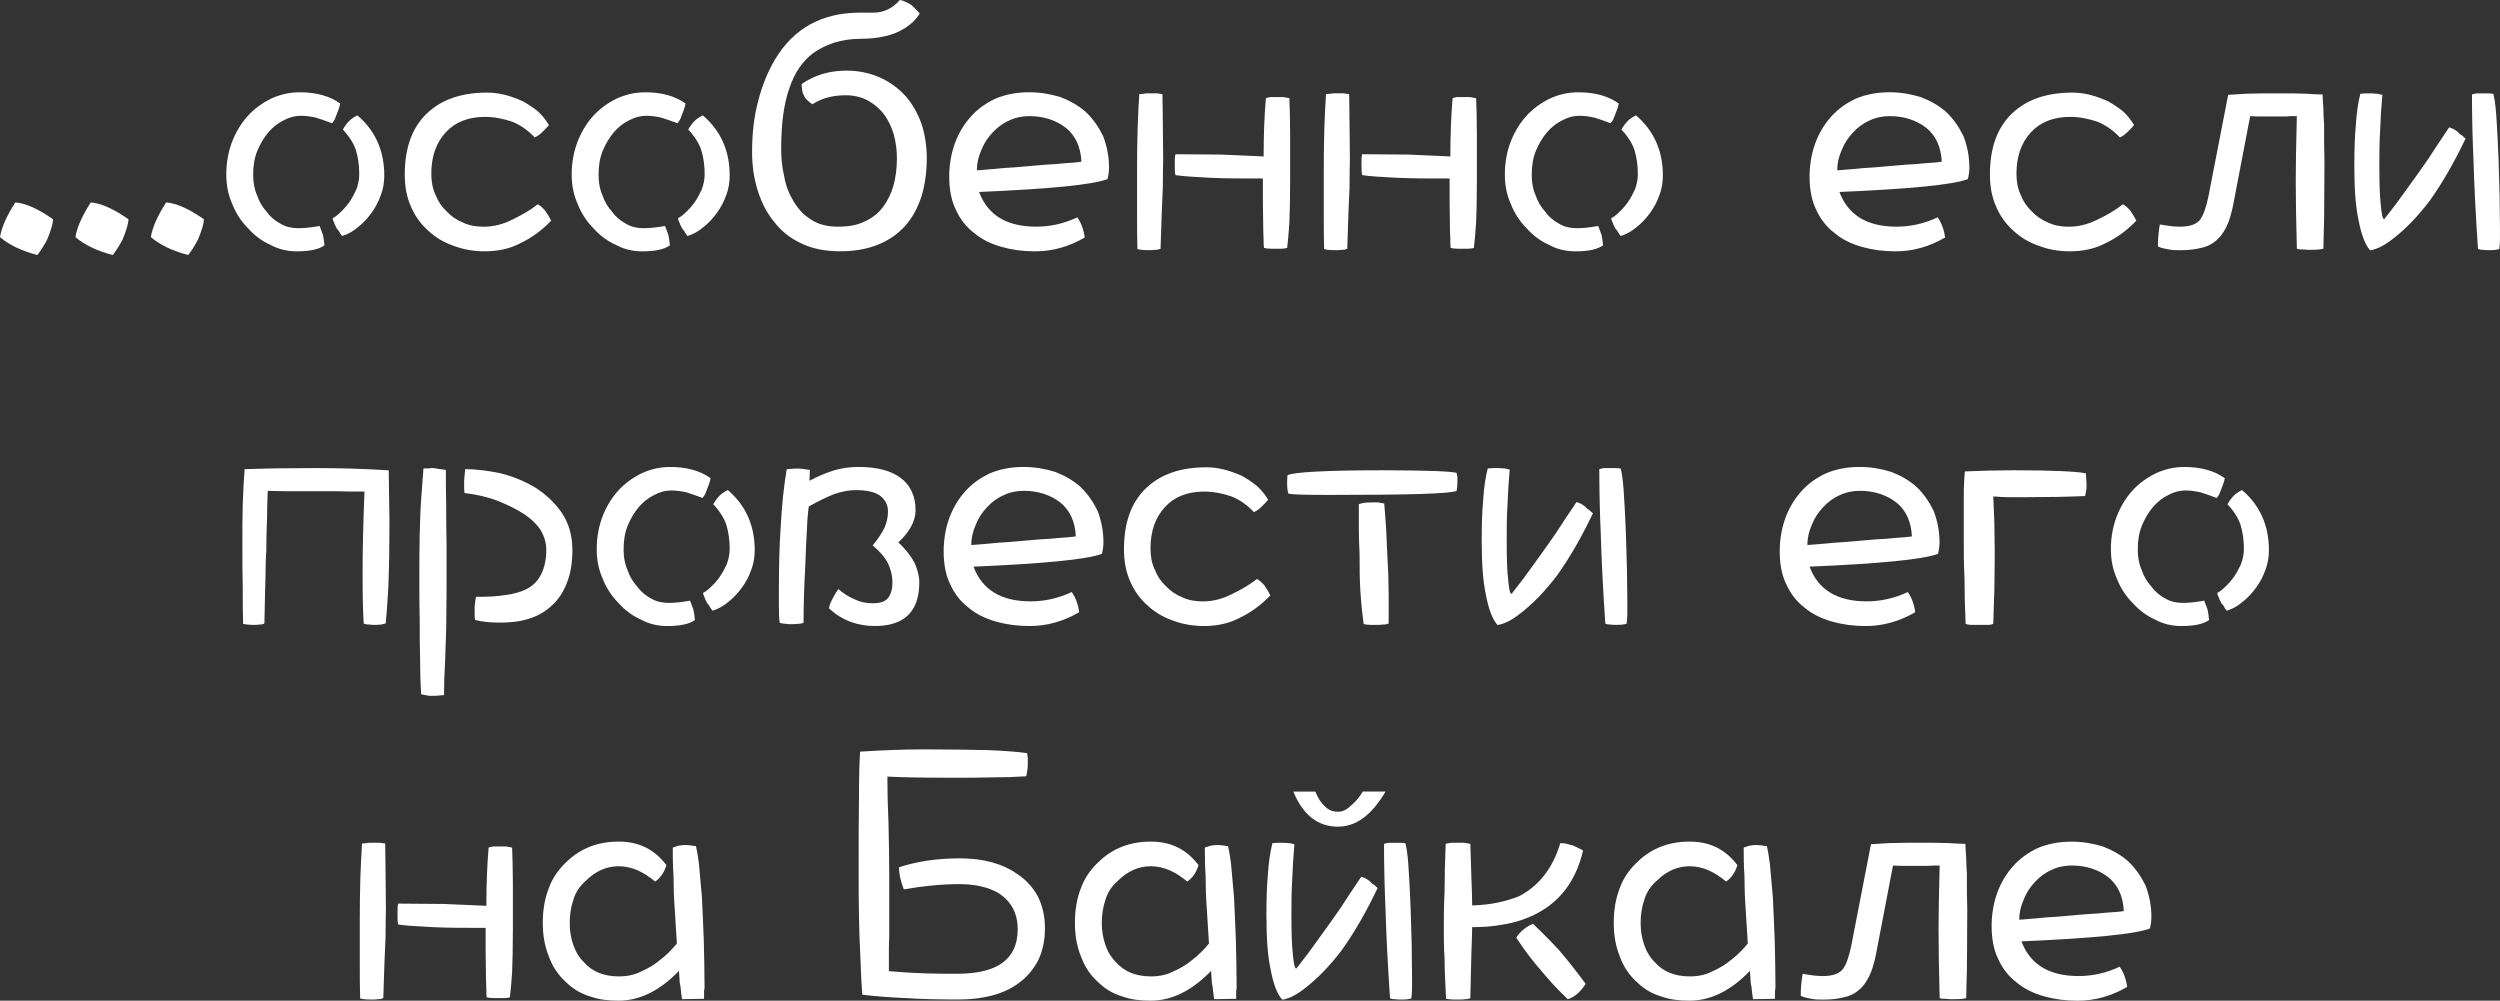 <?xml version="1.0" encoding="UTF-8"?> <svg xmlns="http://www.w3.org/2000/svg" id="_Слой_2" data-name="Слой 2" viewBox="0 0 834.02 333.84"><rect x="0" y="0" width="834.02" height="333.84" fill="#333333" stroke="none"/><defs><style> .cls-1 { fill: #fff; stroke-width: 0px; } </style></defs><g id="_Слой_1-2" data-name="Слой 1"><g><path class="cls-1" d="M15.7,79.98c-1.25,2.37-2.37,3.99-3.24,5.11-5.11-1.37-9.22-3.24-12.46-5.98.5-3.24,2.24-7.1,5.11-11.58,3.36.25,7.6,2.12,12.58,5.61,0,1.49-.75,3.86-1.99,6.85Z"></path><path class="cls-1" d="M40.86,79.98c-1.25,2.37-2.37,3.99-3.24,5.11-5.11-1.37-9.22-3.24-12.46-5.98.5-3.24,2.24-7.1,5.11-11.58,3.36.25,7.6,2.12,12.58,5.61,0,1.49-.75,3.86-1.99,6.85Z"></path><path class="cls-1" d="M66.02,79.98c-1.25,2.37-2.37,3.99-3.24,5.11-5.11-1.37-9.22-3.24-12.46-5.98.5-3.24,2.24-7.1,5.11-11.58,3.36.25,7.6,2.12,12.58,5.61,0,1.49-.75,3.86-1.99,6.85Z"></path><path class="cls-1" d="M112.99,36.38c-.25.75-.5,1.37-.75,1.99-.37,1-.62,1.62-.87,1.99s-.5.62-.62.75c-1.99-.75-3.74-1.37-5.36-1.87-1.74-.37-3.36-.62-4.98-.62-1.99,0-3.86.5-5.73,1.5-1.99,1-3.61,2.24-5.11,3.99-1.5,1.74-2.74,3.86-3.74,6.23-1,2.49-1.37,5.11-1.37,7.97,0,2.49.37,4.73,1.25,6.73.75,2.24,1.87,4.11,3.36,5.73,1.25,1.74,2.87,2.99,4.73,3.99,1.74,1,3.74,1.37,5.73,1.37s4.36-.25,7.1-.75c.37,1,.75,1.99,1.12,2.99.25,1.12.37,2.24.5,3.49-1.99,1.37-4.98,1.99-9.22,1.99-2.99,0-5.98-.62-8.72-2.12-2.87-1.25-5.36-3.12-7.47-5.48-2.24-2.24-4.11-4.98-5.36-8.22-1.37-2.99-1.99-6.35-1.99-9.84,0-3.74.62-7.35,1.87-10.71,1.25-3.24,2.99-6.23,5.23-8.72,2.24-2.49,4.86-4.36,7.85-5.85,2.99-1.37,6.1-2.12,9.59-2.12,5.48,0,9.97,1.25,13.45,3.74-.12.62-.25,1.25-.5,1.87ZM127.06,65.03c-.75,2.24-1.87,4.24-3.11,5.98-1.37,1.87-2.87,3.49-4.48,4.73-1.74,1.5-3.61,2.49-5.36,2.99-.5-.62-.87-1.25-1.12-1.74-.5-.5-.75-.87-.87-1.25-.25-.37-.5-.87-.62-1.37-.25-.5-.5-1-.5-1.62.62-.25,1.5-.87,2.49-1.87,1-.87,1.99-1.99,2.99-3.36.87-1.25,1.62-2.62,2.37-4.24.62-1.62,1-3.36,1-5.11,0-2.99-.37-5.61-1.12-8.1-.75-2.24-2.24-4.61-4.36-6.85.62-1.12,1.37-2.12,2.12-2.87.62-.62,1.5-1.25,2.74-1.87,5.98,5.11,8.97,11.83,8.97,20.06,0,2.24-.37,4.49-1.12,6.48Z"></path><path class="cls-1" d="M173.9,80.97c-3.61,1.99-7.72,2.87-12.21,2.87-3.74,0-7.22-.62-10.46-1.87-3.24-1.12-6.1-2.86-8.47-5.11-2.49-2.24-4.36-4.86-5.73-8.1-1.37-3.11-1.99-6.6-1.99-10.59,0-8.72,2.37-15.45,7.22-20.18s11.59-7.1,20.31-7.1c1.87,0,3.86.25,5.86.75s3.99,1.25,5.98,2.12c1.74,1,3.49,2.12,4.98,3.36,1.5,1.37,2.74,2.87,3.74,4.61-.62.75-1.37,1.5-2.12,2.24-.87.87-1.74,1.5-2.62,1.87-2.24-2.37-4.73-4.11-7.47-5.23-2.99-1-5.98-1.62-9.09-1.62-5.61,0-9.97,1.74-13.08,5.11-3.24,3.49-4.86,8.1-4.86,13.83,0,2.49.37,4.86,1.37,6.98.87,2.24,2.12,4.11,3.74,5.61,1.5,1.62,3.36,2.87,5.48,3.74,2.12,1,4.36,1.37,6.85,1.37,3.24,0,6.35-.75,9.59-2.37,3.11-1.5,5.98-3.12,8.47-5.11.62.25,1.5,1,2.49,2.12.87,1.25,1.5,2.37,1.99,3.36-2.99,3.11-6.35,5.61-9.97,7.35Z"></path><path class="cls-1" d="M228.22,36.38c-.25.75-.5,1.37-.75,1.99-.37,1-.62,1.62-.87,1.99s-.5.62-.62.75c-1.99-.75-3.74-1.37-5.36-1.87-1.74-.37-3.36-.62-4.98-.62-1.99,0-3.86.5-5.73,1.5-1.99,1-3.61,2.24-5.11,3.99-1.5,1.74-2.74,3.86-3.74,6.23-1,2.49-1.37,5.11-1.37,7.97,0,2.49.37,4.73,1.25,6.73.75,2.24,1.87,4.11,3.36,5.73,1.25,1.74,2.87,2.99,4.73,3.99,1.74,1,3.74,1.37,5.73,1.37s4.36-.25,7.1-.75c.37,1,.75,1.99,1.12,2.99.25,1.12.37,2.24.5,3.49-1.99,1.37-4.98,1.99-9.22,1.99-2.99,0-5.98-.62-8.72-2.12-2.87-1.25-5.36-3.12-7.47-5.48-2.24-2.24-4.11-4.98-5.36-8.22-1.37-2.99-1.99-6.35-1.99-9.84,0-3.74.62-7.35,1.87-10.71,1.25-3.24,2.99-6.23,5.23-8.72,2.24-2.49,4.86-4.36,7.85-5.85,2.99-1.37,6.1-2.12,9.59-2.12,5.48,0,9.97,1.25,13.45,3.74-.12.62-.25,1.25-.5,1.87ZM242.29,65.03c-.75,2.24-1.87,4.24-3.11,5.98-1.37,1.87-2.87,3.49-4.48,4.73-1.74,1.5-3.61,2.49-5.36,2.99-.5-.62-.87-1.25-1.12-1.74-.5-.5-.75-.87-.87-1.25-.25-.37-.5-.87-.62-1.37-.25-.5-.5-1-.5-1.62.62-.25,1.5-.87,2.49-1.87,1-.87,1.99-1.99,2.99-3.36.87-1.25,1.62-2.62,2.37-4.24.62-1.62,1-3.36,1-5.11,0-2.99-.37-5.61-1.12-8.1-.75-2.24-2.24-4.61-4.36-6.85.62-1.12,1.37-2.12,2.12-2.87.62-.62,1.5-1.25,2.74-1.87,5.98,5.11,8.97,11.83,8.97,20.06,0,2.24-.37,4.49-1.12,6.48Z"></path><path class="cls-1" d="M307.45,65.4c-1.25,3.86-2.99,7.1-5.36,9.84-2.49,2.74-5.48,4.86-9.09,6.35-3.74,1.5-7.97,2.24-12.83,2.24s-9.22-.87-12.83-2.62c-3.74-1.74-6.73-4.11-9.09-7.23-2.49-2.99-4.24-6.48-5.48-10.46s-1.87-8.22-1.87-12.71c0-6.23.62-11.83,1.99-16.94,1.25-4.98,3.11-9.72,5.61-13.95,6.23-10.46,15.7-15.7,28.4-15.7h4.48c3.36,0,6.35-1.37,8.84-4.24,1.25.25,2.49.87,3.74,1.62,1.37,1.25,2.37,2.24,2.87,2.99-.75,1-1.37,1.87-2.12,2.62-.87.75-1.74,1.49-2.74,2.12-1.99,1.25-4.24,2.24-6.73,2.74-2.49.62-5.23.87-8.22.87-3.24,0-6.1.5-8.6,1.25-2.62.87-4.98,1.99-7.1,3.49-3.49,2.62-6.23,6.48-7.97,11.71-1.87,5.23-2.74,11.96-2.74,20.18,0,3.12.25,6.23,1,9.22.5,3.11,1.62,5.86,3.11,8.35s3.36,4.61,5.85,6.1c2.37,1.62,5.36,2.37,8.97,2.37s6.48-.5,8.97-1.74c2.49-1.12,4.49-2.74,6.1-4.86,1.5-1.99,2.74-4.48,3.49-7.22.75-2.74,1.12-5.86,1.12-9.09,0-2.62-.37-5.23-1-7.72-.75-2.49-1.74-4.61-3.11-6.6-1.49-1.99-3.24-3.49-5.36-4.73-2.24-1.25-4.73-1.87-7.6-1.87-4.36,0-8.1,1-11.09,2.99-.5-.25-1-.62-1.5-1.12-.62-.5-1.12-1.12-1.5-2.12-.25-.37-.37-.75-.37-1.12-.12-.25-.12-.62-.12-.87-.12-.37-.12-.87-.12-1.5,4.24-2.99,9.22-4.48,14.95-4.48,4.24,0,7.97.87,11.34,2.37,3.24,1.49,6.1,3.61,8.47,6.23,2.24,2.62,3.99,5.73,5.23,9.22,1.12,3.49,1.74,7.35,1.74,11.34,0,4.73-.62,8.97-1.74,12.71Z"></path><path class="cls-1" d="M369.73,58.55c-.12.75-.25,1.25-.37,1.25-5.11,1.87-19.31,3.24-42.73,4.24,2.87,7.72,9.22,11.58,19.06,11.58,4.61,0,9.22-1,13.7-3.11,1.25,1.74,2.12,3.99,2.49,6.73-5.36,3.12-10.84,4.61-16.57,4.61-3.99,0-7.72-.5-11.21-1.49-3.49-1-6.6-2.49-9.09-4.61-2.62-1.99-4.61-4.48-6.1-7.72-1.5-2.99-2.24-6.73-2.24-11.09,0-3.86.62-7.6,1.87-11.09,1.25-3.36,2.99-6.35,5.36-8.97,2.24-2.49,4.98-4.48,8.22-5.98,3.24-1.37,6.98-2.12,11.21-2.12,3.74,0,7.23.62,10.46,1.62,3.24,1.25,6.1,2.87,8.47,4.98,2.37,2.24,4.24,4.98,5.73,7.97,1.25,3.24,1.99,6.73,1.99,10.71,0,1-.12,1.74-.25,2.49ZM355.53,42.6c-3.24-2.49-7.35-3.86-12.08-3.86-2.49,0-4.86.5-6.85,1.5-2.24,1-3.99,2.37-5.48,3.99-1.62,1.74-2.87,3.61-3.74,5.85-1,2.24-1.49,4.49-1.49,6.73.62,0,1.74-.12,3.36-.25,1.5-.12,3.36-.25,5.61-.5,1.99-.12,4.24-.25,6.73-.5,2.37-.25,4.73-.37,7.22-.62,2.24-.12,4.48-.25,6.6-.5,1.99-.12,3.86-.25,5.36-.5-.25-4.98-1.99-8.72-5.23-11.34Z"></path><path class="cls-1" d="M387.92,62.66c-.25,4.98-.5,11.83-.75,20.31-.5.25-1,.37-1.74.37-.75.12-1.5.12-1.99.12-1.87,0-3.24-.12-3.99-.37-.12-3.49-.12-7.47-.12-11.96v-14.82c0-9.47.25-17.69.75-24.92.87,0,1.62-.12,2.37-.25h3.61c.75.12,1.25.25,1.74.25,0,2.49.12,5.61.12,9.22s.12,7.85.12,12.46c0,1.5-.12,4.61-.12,9.59ZM430.15,74.25c-.25,3.74-.5,6.48-.75,8.47-.5.12-1.12.25-1.87.25h-3.74c-.75,0-1.49-.12-2.12-.25-.12-.75-.12-1.62-.12-2.74,0-1-.12-2.12-.12-3.49,0-3.36-.12-6.48-.12-9.22v-7.72c-6.6,0-12.46,0-17.69-.25-5.23-.25-8.97-.5-11.46-.87-.25-.75-.25-1.99-.25-3.74,0-1.49,0-2.49.25-3.24,5.23,0,10.22.12,15.2.12,4.98.25,9.72.37,14.2.62,0-7.23.25-13.7.75-19.43.25-.12.75-.25,1.49-.37h4.36c.62.12,1.25.25,1.99.37.12,3.49.25,7.6.25,12.08v15.45c0,5.73-.12,10.34-.25,13.95Z"></path><path class="cls-1" d="M450.21,62.66c-.25,4.98-.5,11.83-.75,20.31-.5.25-1,.37-1.74.37-.75.12-1.5.12-1.99.12-1.87,0-3.24-.12-3.99-.37-.12-3.49-.12-7.47-.12-11.96v-14.82c0-9.47.25-17.69.75-24.92.87,0,1.62-.12,2.37-.25h3.61c.75.12,1.25.25,1.74.25,0,2.49.12,5.61.12,9.22s.12,7.85.12,12.46c0,1.5-.12,4.61-.12,9.59ZM492.44,74.25c-.25,3.74-.5,6.48-.75,8.47-.5.12-1.12.25-1.87.25h-3.74c-.75,0-1.5-.12-2.12-.25-.12-.75-.12-1.62-.12-2.74,0-1-.12-2.12-.12-3.49,0-3.36-.12-6.48-.12-9.22v-7.72c-6.6,0-12.46,0-17.69-.25-5.23-.25-8.97-.5-11.46-.87-.25-.75-.25-1.99-.25-3.74,0-1.49,0-2.49.25-3.24,5.23,0,10.21.12,15.2.12,4.98.25,9.72.37,14.2.62,0-7.23.25-13.7.75-19.43.25-.12.75-.25,1.5-.37h4.36c.62.12,1.25.25,1.99.37.12,3.49.25,7.6.25,12.08v15.45c0,5.73-.12,10.34-.25,13.95Z"></path><path class="cls-1" d="M539.53,36.38c-.25.75-.5,1.37-.75,1.99-.37,1-.62,1.62-.87,1.99-.25.37-.5.62-.62.75-1.99-.75-3.74-1.37-5.36-1.87-1.74-.37-3.36-.62-4.98-.62-1.99,0-3.86.5-5.73,1.5-1.99,1-3.61,2.24-5.11,3.99s-2.74,3.86-3.74,6.23c-1,2.49-1.37,5.11-1.37,7.97,0,2.49.37,4.73,1.25,6.73.75,2.24,1.87,4.11,3.36,5.73,1.25,1.74,2.87,2.99,4.73,3.99,1.74,1,3.74,1.37,5.73,1.37s4.36-.25,7.1-.75c.37,1,.75,1.99,1.12,2.99.25,1.12.37,2.24.5,3.49-1.99,1.37-4.98,1.99-9.22,1.99-2.99,0-5.98-.62-8.72-2.12-2.87-1.25-5.36-3.12-7.47-5.48-2.24-2.24-4.11-4.98-5.36-8.22-1.37-2.99-1.99-6.35-1.99-9.84,0-3.74.62-7.35,1.87-10.71,1.25-3.24,2.99-6.23,5.23-8.72,2.24-2.49,4.86-4.36,7.85-5.85,2.99-1.37,6.1-2.12,9.59-2.12,5.48,0,9.97,1.25,13.45,3.74-.12.62-.25,1.25-.5,1.87ZM553.61,65.03c-.75,2.24-1.87,4.24-3.11,5.98-1.37,1.87-2.87,3.49-4.48,4.73-1.74,1.5-3.61,2.49-5.36,2.99-.5-.62-.87-1.25-1.12-1.74-.5-.5-.75-.87-.87-1.25-.25-.37-.5-.87-.62-1.37-.25-.5-.5-1-.5-1.62.62-.25,1.5-.87,2.49-1.87,1-.87,1.99-1.99,2.99-3.36.87-1.25,1.62-2.62,2.37-4.24.62-1.62,1-3.36,1-5.11,0-2.99-.37-5.61-1.12-8.1-.75-2.24-2.24-4.61-4.36-6.85.62-1.12,1.37-2.12,2.12-2.87.62-.62,1.49-1.25,2.74-1.87,5.98,5.11,8.97,11.83,8.97,20.06,0,2.24-.37,4.49-1.12,6.48Z"></path><path class="cls-1" d="M656.75,58.55c-.12.75-.25,1.25-.37,1.25-5.11,1.87-19.31,3.24-42.73,4.24,2.87,7.72,9.22,11.58,19.06,11.58,4.61,0,9.22-1,13.7-3.11,1.25,1.74,2.12,3.99,2.49,6.73-5.36,3.12-10.84,4.61-16.57,4.61-3.99,0-7.72-.5-11.21-1.49-3.49-1-6.6-2.49-9.09-4.61-2.62-1.99-4.61-4.48-6.1-7.72-1.5-2.99-2.24-6.73-2.24-11.09,0-3.86.62-7.6,1.87-11.09,1.25-3.36,2.99-6.35,5.36-8.97,2.24-2.49,4.98-4.48,8.22-5.98,3.24-1.37,6.98-2.12,11.21-2.12,3.74,0,7.23.62,10.46,1.62,3.24,1.25,6.1,2.87,8.47,4.98,2.37,2.24,4.24,4.98,5.73,7.97,1.25,3.24,1.99,6.73,1.99,10.71,0,1-.12,1.74-.25,2.49ZM642.55,42.6c-3.24-2.49-7.35-3.86-12.08-3.86-2.49,0-4.86.5-6.85,1.5-2.24,1-3.99,2.37-5.48,3.99-1.62,1.74-2.87,3.61-3.74,5.85-1,2.24-1.49,4.49-1.49,6.73.62,0,1.74-.12,3.36-.25,1.5-.12,3.36-.25,5.61-.5,1.99-.12,4.24-.25,6.73-.5,2.37-.25,4.73-.37,7.22-.62,2.24-.12,4.48-.25,6.6-.5,1.99-.12,3.86-.25,5.36-.5-.25-4.98-1.99-8.72-5.23-11.34Z"></path><path class="cls-1" d="M702.72,80.97c-3.61,1.99-7.72,2.87-12.21,2.87-3.74,0-7.23-.62-10.46-1.87-3.24-1.12-6.1-2.86-8.47-5.11-2.49-2.24-4.36-4.86-5.73-8.1-1.37-3.11-1.99-6.6-1.99-10.59,0-8.72,2.37-15.45,7.23-20.18s11.58-7.1,20.31-7.1c1.87,0,3.86.25,5.85.75s3.99,1.25,5.98,2.12c1.74,1,3.49,2.12,4.98,3.36,1.49,1.37,2.74,2.87,3.74,4.61-.62.75-1.37,1.5-2.12,2.24-.87.87-1.74,1.5-2.62,1.87-2.24-2.37-4.73-4.11-7.47-5.23-2.99-1-5.98-1.62-9.09-1.62-5.61,0-9.97,1.74-13.08,5.11-3.24,3.49-4.86,8.1-4.86,13.83,0,2.49.37,4.86,1.37,6.98.87,2.24,2.12,4.11,3.74,5.61,1.5,1.62,3.36,2.87,5.48,3.74,2.12,1,4.36,1.37,6.85,1.37,3.24,0,6.35-.75,9.59-2.37,3.11-1.5,5.98-3.12,8.47-5.11.62.25,1.49,1,2.49,2.12.87,1.25,1.5,2.37,1.99,3.36-2.99,3.11-6.35,5.61-9.97,7.35Z"></path><path class="cls-1" d="M775.35,73c-.12,4.98-.25,8.22-.25,9.97-.75.25-2.12.37-4.36.37-.75,0-1.5,0-2.37-.12-.87,0-1.62,0-2.12-.25-.25-9.22-.37-16.82-.37-22.8,0-4.86.12-11.96.37-21.43h-1.74c-.75,0-1.37.12-2.12.12h-7.72c-1.25,0-2.49,0-3.99-.12l-5.73,29.9c-.62,2.99-1.37,5.36-2.24,7.1-1,1.99-2.12,3.49-3.49,4.61-1.49,1.25-3.11,1.99-4.98,2.37-1.99.5-4.24.75-6.73.75-1.37,0-2.74,0-3.99-.25-1.37-.25-2.62-.5-3.61-1,0-1,0-2.24.12-3.49.12-1.12.25-2.37.5-3.86,2.74.5,4.98.75,6.73.75,3.24,0,5.48-.75,6.73-2.37,1.12-1.5,1.99-4.11,2.74-7.6l6.6-34.01c1.87-.12,3.86-.25,5.85-.37,1.87,0,3.74-.12,5.73-.12h9.59c1.62,0,3.36.12,5.11.12,1.74.12,3.49.25,5.23.25,0,1.25.12,2.74.25,4.48,0,1.74.12,3.61.25,5.61v5.98c0,2.12.12,4.11.12,5.85,0,8.1-.12,14.58-.12,19.56Z"></path><path class="cls-1" d="M810.72,66.77c-4.24,5.61-8.6,10.09-13.33,13.58-1.5,1.12-2.87,1.87-3.99,2.37-1.25.5-2.12.75-2.74.75-1.74-1.99-2.99-5.48-3.86-10.21-1-4.61-1.37-10.59-1.37-18.06,0-4.98.12-9.47.5-13.58.25-3.99.75-7.35,1.5-10.34.5,0,1-.12,1.74-.12h1.99c.62,0,1.25.12,1.99.12.62.12,1.12.25,1.62.37-.37,4.23-.62,8.22-.75,12.08-.25,3.99-.25,7.72-.25,11.34,0,5.98.12,10.46.5,13.45.25,2.99.62,4.61,1.12,4.61.62-.75,1.87-2.37,3.86-4.98,1.87-2.49,4.11-5.73,6.85-9.47.87-1.25,2.24-3.11,4.11-5.85,1.74-2.74,3.99-6.1,6.85-10.34,1,.25,1.99.75,2.99,1.62.37.5.87.87,1.37,1.12.37.37.75.75,1.12,1-3.86,8.1-7.85,14.95-11.83,20.55ZM834.02,79.73c0,1.37-.12,2.49-.25,3.36-.75.25-1.87.37-3.36.37-.75,0-1.37,0-2.12-.12-.75,0-1.37-.12-1.62-.37-.75-11.09-1.25-20.93-1.5-29.52-.37-8.47-.5-15.82-.5-21.92.25-.12.75-.25,1.49-.37h3.99c.62,0,1.12.12,1.62.12.37,1.25.75,3.61,1,7.1s.5,8.22.75,14.2c.12,4.61.25,8.84.37,12.58,0,3.86.12,7.35.12,10.46v4.11Z"></path><path class="cls-1" d="M129.56,195.88c-.37,5.85-.62,9.84-.87,12.08-1,.37-2.12.5-3.49.5-.75,0-1.37,0-2.12-.12-.75,0-1.37-.12-1.74-.37-.25-3.74-.37-8.85-.37-15.45,0-3.74,0-7.85.12-12.58.12-4.61.25-9.97.5-15.95-3.24,0-6.48,0-9.59-.12h-16.82c-2.37,0-4.36-.12-5.85-.12-.12,2.99-.25,6.1-.25,9.34-.12,3.36-.25,6.98-.25,10.96-.12,1.25-.25,3.86-.25,7.85-.12,3.99-.25,9.34-.37,16.07-.37.25-.87.37-1.5.37-.62.12-1.25.12-1.87.12-1.74,0-2.99-.12-3.74-.37-.12-3.49-.12-7.6-.12-12.08-.12-4.49-.12-9.59-.12-15.07,0-4.24,0-8.47.12-12.71.12-4.24.37-8.1.62-11.71,7.23-.25,15.07-.37,23.79-.37,8.22,0,16.32.25,24.29.75,0,2.74.12,5.48.12,8.1s.12,5.23.12,7.72c0,9.72-.12,17.44-.37,23.17Z"></path><path class="cls-1" d="M148.87,209.21c-.12,4.11-.25,7.85-.37,11.34-.25,3.99-.37,7.72-.37,11.34-.62,0-1.12.12-1.5.12-.5,0-.87.12-1.25.12h-2.37c-.5-.12-.87-.25-1.25-.25-.5-.12-.87-.25-1.25-.25-.25-3.86-.37-7.85-.37-12.08-.12-3.74-.12-7.85-.12-12.33-.12-4.48-.12-9.09-.12-13.83,0-5.73,0-10.84.12-15.32.12-4.48.25-8.47.5-11.71.25-3.74.5-7.1.75-10.09h1.37c.37,0,.75,0,1.12-.12h.62c.25,0,.62.12,1.12.12.5.12,1,.25,1.5.25l1.74.25c0,3.74,0,7.85.12,12.08,0,3.74,0,8.1.12,12.83v15.07c0,4.24-.12,8.47-.12,12.46ZM189.1,194.51c-1.25,3.12-2.87,5.61-4.98,7.47-2.12,1.99-4.61,3.49-7.47,4.36-2.99,1-6.23,1.37-9.72,1.37-3.24,0-6.1-.25-8.35-.87-.25,0-.25-1.25-.25-3.99,0-.25,0-.62.12-1.37,0-.5.12-1.37.37-2.37,3.74,0,6.98-.12,9.97-.62,2.87-.37,5.36-1.12,7.35-2.24s3.49-2.74,4.48-4.86c1-1.99,1.62-4.73,1.62-7.97,0-2.24-.62-4.36-1.74-6.35-1.25-1.99-3.11-3.86-5.73-5.61-2.74-1.74-5.61-3.12-8.72-4.36-3.24-1.25-6.85-2.12-11.09-2.62-.12-.87-.12-1.62-.12-2.37v-1.49c0-.75.12-2.12.37-4.11,3.49,0,7.47.5,11.71,1.37,4.11,1,7.97,2.62,11.58,4.73,3.49,2.24,6.48,4.98,8.84,8.35,2.37,3.49,3.61,7.6,3.61,12.58,0,4.24-.62,7.97-1.87,10.96Z"></path><path class="cls-1" d="M236.57,161.38c-.25.75-.5,1.37-.75,1.99-.37,1-.62,1.62-.87,1.99s-.5.62-.62.75c-1.99-.75-3.74-1.37-5.36-1.87-1.74-.37-3.36-.62-4.98-.62-1.99,0-3.86.5-5.73,1.5-1.99,1-3.61,2.24-5.11,3.99-1.5,1.74-2.74,3.86-3.74,6.23-1,2.49-1.37,5.11-1.37,7.97,0,2.49.37,4.73,1.25,6.73.75,2.24,1.87,4.11,3.36,5.73,1.25,1.74,2.87,2.99,4.73,3.99,1.74,1,3.74,1.37,5.73,1.37s4.36-.25,7.1-.75c.37,1,.75,1.99,1.12,2.99.25,1.12.37,2.24.5,3.49-1.99,1.37-4.98,1.99-9.22,1.99-2.99,0-5.98-.62-8.72-2.12-2.87-1.25-5.36-3.12-7.47-5.48-2.24-2.24-4.11-4.98-5.36-8.22-1.37-2.99-1.99-6.35-1.99-9.84,0-3.74.62-7.35,1.87-10.71,1.25-3.24,2.99-6.23,5.23-8.72,2.24-2.49,4.86-4.36,7.85-5.85,2.99-1.37,6.1-2.12,9.59-2.12,5.48,0,9.97,1.25,13.45,3.74-.12.62-.25,1.25-.5,1.87ZM250.64,190.03c-.75,2.24-1.87,4.24-3.11,5.98-1.37,1.87-2.87,3.49-4.48,4.73-1.74,1.5-3.61,2.49-5.36,2.99-.5-.62-.87-1.25-1.12-1.74-.5-.5-.75-.87-.87-1.25-.25-.37-.5-.87-.62-1.37-.25-.5-.5-1-.5-1.62.62-.25,1.5-.87,2.49-1.87,1-.87,1.99-1.99,2.99-3.36.87-1.25,1.62-2.62,2.37-4.24.62-1.62,1-3.36,1-5.11,0-2.99-.37-5.61-1.12-8.1-.75-2.24-2.24-4.61-4.36-6.85.62-1.12,1.37-2.12,2.12-2.87.62-.62,1.5-1.25,2.74-1.87,5.98,5.11,8.97,11.83,8.97,20.06,0,2.24-.37,4.49-1.12,6.48Z"></path><path class="cls-1" d="M291.88,208.84c-5.85,0-10.96-1.87-15.32-5.86.12-1,.5-1.99,1.12-3.11.5-1,1.12-2.12,1.99-3.36,1.87,1.62,3.74,2.74,5.61,3.49,1.74.87,3.74,1.25,5.98,1.25s3.99-.5,4.98-1.74c1-1.25,1.49-2.99,1.49-5.23,0-2.12-.5-4.24-1.49-6.35-1-1.99-2.74-3.99-5.11-5.98,1.74-2.12,3.11-4.11,3.99-5.98.75-1.74,1.12-3.61,1.12-5.36,0-2.12-.87-3.86-2.62-5.23-1.74-1.25-4.36-1.87-8.1-1.87-2.49,0-4.86.5-7.35,1.37-2.49,1-5.36,2.37-8.35,4.11-.25,1.74-.5,4.24-.62,7.72-.25,3.49-.37,7.23-.5,11.09-.25,3.99-.37,7.72-.5,11.34-.12,3.74-.12,6.6-.12,8.6-.5.25-1.12.37-1.87.37-.75.12-1.62.12-2.37.12-.5,0-1,0-1.62-.12-.75,0-1.5-.12-2.12-.37-.25-1.99-.25-3.86-.25-5.61v-4.86c0-7.6.12-14.82.62-21.8.37-6.85,1-13.21,1.99-18.94.37,0,.87-.12,1.62-.12.62,0,1.25-.12,1.99-.12.25,0,.87.12,1.62.12.75.12,1.5.25,2.49.37l-.12,3.61c2.74-1.49,5.48-2.62,8.22-3.49,2.62-.75,5.36-1.12,8.1-1.12,6.23,0,10.96,1.25,14.2,3.74,3.24,2.49,4.86,6.1,4.86,10.71,0,3.61-1.99,7.22-5.73,10.71,2.37,2.24,4.11,4.48,5.36,6.73,1,2.24,1.62,4.49,1.62,6.6,0,9.72-4.98,14.57-14.82,14.57Z"></path><path class="cls-1" d="M367.87,183.55c-.12.75-.25,1.25-.37,1.25-5.11,1.87-19.31,3.24-42.73,4.24,2.87,7.72,9.22,11.58,19.06,11.58,4.61,0,9.22-1,13.7-3.11,1.25,1.74,2.12,3.99,2.49,6.73-5.36,3.12-10.84,4.61-16.57,4.61-3.99,0-7.72-.5-11.21-1.49-3.49-1-6.6-2.49-9.09-4.61-2.62-1.99-4.61-4.48-6.1-7.72-1.5-2.99-2.24-6.73-2.24-11.09,0-3.86.62-7.6,1.87-11.09,1.25-3.36,2.99-6.35,5.36-8.97,2.24-2.49,4.98-4.48,8.22-5.98,3.24-1.37,6.98-2.12,11.21-2.12,3.74,0,7.23.62,10.46,1.62,3.24,1.25,6.1,2.87,8.47,4.98,2.37,2.24,4.24,4.98,5.73,7.97,1.25,3.24,1.99,6.73,1.99,10.71,0,1-.12,1.74-.25,2.49ZM353.67,167.6c-3.24-2.49-7.35-3.86-12.08-3.86-2.49,0-4.86.5-6.85,1.5-2.24,1-3.99,2.37-5.48,3.99-1.62,1.74-2.87,3.61-3.74,5.85-1,2.24-1.5,4.49-1.5,6.73.62,0,1.74-.12,3.36-.25,1.5-.12,3.36-.25,5.61-.5,1.99-.12,4.24-.25,6.73-.5,2.37-.25,4.73-.37,7.23-.62,2.24-.12,4.48-.25,6.6-.5,1.99-.12,3.86-.25,5.36-.5-.25-4.98-1.99-8.72-5.23-11.34Z"></path><path class="cls-1" d="M413.83,205.97c-3.61,1.99-7.72,2.87-12.21,2.87-3.74,0-7.22-.62-10.46-1.87-3.24-1.12-6.1-2.86-8.47-5.11-2.49-2.24-4.36-4.86-5.73-8.1-1.37-3.11-1.99-6.6-1.99-10.59,0-8.72,2.37-15.45,7.22-20.18s11.59-7.1,20.31-7.1c1.87,0,3.86.25,5.86.75s3.99,1.25,5.98,2.12c1.74,1,3.49,2.12,4.98,3.36,1.5,1.37,2.74,2.87,3.74,4.61-.62.75-1.37,1.5-2.12,2.24-.87.87-1.74,1.5-2.62,1.87-2.24-2.37-4.73-4.11-7.47-5.23-2.99-1-5.98-1.62-9.09-1.62-5.61,0-9.97,1.74-13.08,5.11-3.24,3.49-4.86,8.1-4.86,13.83,0,2.49.37,4.86,1.37,6.98.87,2.24,2.12,4.11,3.74,5.61,1.5,1.62,3.36,2.87,5.48,3.74,2.12,1,4.36,1.37,6.85,1.37,3.24,0,6.35-.75,9.59-2.37,3.11-1.5,5.98-3.12,8.47-5.11.62.25,1.5,1,2.49,2.12.87,1.25,1.5,2.37,1.99,3.36-2.99,3.11-6.35,5.61-9.97,7.35Z"></path><path class="cls-1" d="M485.96,163.74c-1.99,1-16.32,1.37-42.85,1.37-7.1,0-11.46-.12-13.21-.37-.37-.75-.5-1.87-.5-3.36v-1.25c0-.5.12-1,.12-1.62,2.24-1,12.71-1.62,31.64-1.62,15.07,0,23.3.38,24.79.87,0,.37.12.75.25,1.25v1.87c0,1.12-.12,2.12-.25,2.87ZM463.29,207.97c-.5.25-1,.37-1.74.37-.75.12-1.37.12-2.12.12h-2.37c-.75,0-1.5-.12-2.12-.25-.5-3.61-.87-7.35-1.12-11.21s-.25-7.97-.25-12.21c-.12-2.74-.25-5.48-.25-8.22v-8.35c.5-.25,1.25-.37,1.99-.5.62,0,1.25-.12,1.99-.12h2.37c.87.12,1.62.25,2.12.37.25,2.62.37,5.36.62,8.1.12,2.86.25,5.61.37,8.22.12,2.74.25,5.23.37,7.6,0,2.49.12,4.61.12,6.35v9.72Z"></path><path class="cls-1" d="M519.6,191.77c-4.24,5.61-8.6,10.09-13.33,13.58-1.5,1.12-2.87,1.87-3.99,2.37-1.25.5-2.12.75-2.74.75-1.74-1.99-2.99-5.48-3.86-10.21-1-4.61-1.37-10.59-1.37-18.06,0-4.98.12-9.47.5-13.58.25-3.99.75-7.35,1.5-10.34.5,0,1-.12,1.74-.12h1.99c.62,0,1.25.12,1.99.12.62.12,1.12.25,1.62.37-.37,4.23-.62,8.22-.75,12.08-.25,3.99-.25,7.72-.25,11.34,0,5.98.12,10.46.5,13.45.25,2.99.62,4.61,1.12,4.61.62-.75,1.87-2.37,3.86-4.98,1.87-2.49,4.11-5.73,6.85-9.47.87-1.25,2.24-3.11,4.11-5.85,1.74-2.74,3.99-6.1,6.85-10.34,1,.25,1.99.75,2.99,1.62.37.5.87.87,1.37,1.12.37.37.75.75,1.12,1-3.86,8.1-7.85,14.95-11.83,20.55ZM542.89,204.73c0,1.37-.12,2.49-.25,3.36-.75.25-1.87.37-3.36.37-.75,0-1.37,0-2.12-.12-.75,0-1.37-.12-1.62-.37-.75-11.09-1.25-20.93-1.5-29.52-.37-8.47-.5-15.82-.5-21.92.25-.12.75-.25,1.5-.37h3.99c.62,0,1.12.12,1.62.12.37,1.25.75,3.61,1,7.1s.5,8.22.75,14.2c.12,4.61.25,8.84.37,12.58,0,3.86.12,7.35.12,10.46v4.11Z"></path><path class="cls-1" d="M646.79,183.55c-.12.75-.25,1.25-.37,1.25-5.11,1.87-19.31,3.24-42.73,4.24,2.87,7.72,9.22,11.58,19.06,11.58,4.61,0,9.22-1,13.7-3.11,1.25,1.74,2.12,3.99,2.49,6.73-5.36,3.12-10.84,4.61-16.57,4.61-3.99,0-7.72-.5-11.21-1.49-3.49-1-6.6-2.49-9.09-4.61-2.62-1.99-4.61-4.48-6.1-7.72-1.5-2.99-2.24-6.73-2.24-11.09,0-3.86.62-7.6,1.87-11.09,1.25-3.36,2.99-6.35,5.36-8.97,2.24-2.49,4.98-4.48,8.22-5.98,3.24-1.37,6.98-2.12,11.21-2.12,3.74,0,7.23.62,10.46,1.62,3.24,1.25,6.1,2.87,8.47,4.98,2.37,2.24,4.24,4.98,5.73,7.97,1.25,3.24,1.99,6.73,1.99,10.71,0,1-.12,1.74-.25,2.49ZM632.59,167.6c-3.24-2.49-7.35-3.86-12.08-3.86-2.49,0-4.86.5-6.85,1.5-2.24,1-3.99,2.37-5.48,3.99-1.62,1.74-2.87,3.61-3.74,5.85-1,2.24-1.49,4.49-1.49,6.73.62,0,1.74-.12,3.36-.25,1.5-.12,3.36-.25,5.61-.5,1.99-.12,4.24-.25,6.73-.5,2.37-.25,4.73-.37,7.22-.62,2.24-.12,4.48-.25,6.6-.5,1.99-.12,3.86-.25,5.36-.5-.25-4.98-1.99-8.72-5.23-11.34Z"></path><path class="cls-1" d="M695.62,165.49c-5.98.25-12.46.37-19.31.37h-6.23c-1.74,0-3.36-.12-5.11-.25.12,2.99.25,5.98.37,8.97,0,2.99.12,6.48.12,10.34s-.12,7.85-.12,11.59c-.12,3.86-.25,7.72-.37,11.58-.37.25-1,.37-1.74.37h-5.36c-.87,0-1.62-.12-2.12-.37-.25-5.48-.37-10.46-.37-15.2-.25-4.61-.25-8.84-.25-12.83v-13.95c0-3.49.12-6.35.37-8.84,5.48-.25,10.84-.38,16.19-.38,12.96,0,20.93.38,24.17,1,0,.5.12,1.12.12,1.74,0,.75.12,1.5.12,2.37,0,1.25-.25,2.49-.5,3.49Z"></path><path class="cls-1" d="M741.71,161.38c-.25.75-.5,1.37-.75,1.99-.37,1-.62,1.62-.87,1.99s-.5.62-.62.75c-1.99-.75-3.74-1.37-5.36-1.87-1.74-.37-3.36-.62-4.98-.62-1.99,0-3.86.5-5.73,1.5-1.99,1-3.61,2.24-5.11,3.99-1.5,1.74-2.74,3.86-3.74,6.23-1,2.49-1.37,5.11-1.37,7.97,0,2.49.37,4.73,1.25,6.73.75,2.24,1.87,4.11,3.36,5.73,1.25,1.74,2.87,2.99,4.73,3.99,1.74,1,3.74,1.37,5.73,1.37s4.36-.25,7.1-.75c.37,1,.75,1.99,1.12,2.99.25,1.12.37,2.24.5,3.49-1.99,1.37-4.98,1.99-9.22,1.99-2.99,0-5.98-.62-8.72-2.12-2.87-1.25-5.36-3.12-7.47-5.48-2.24-2.24-4.11-4.98-5.36-8.22-1.37-2.99-1.99-6.35-1.99-9.84,0-3.74.62-7.35,1.87-10.71,1.25-3.24,2.99-6.23,5.23-8.72,2.24-2.49,4.86-4.36,7.85-5.85,2.99-1.37,6.1-2.12,9.59-2.12,5.48,0,9.97,1.25,13.45,3.74-.12.62-.25,1.25-.5,1.87ZM755.79,190.03c-.75,2.24-1.87,4.24-3.11,5.98-1.37,1.87-2.87,3.49-4.48,4.73-1.74,1.5-3.61,2.49-5.36,2.99-.5-.62-.87-1.25-1.12-1.74-.5-.5-.75-.87-.87-1.25-.25-.37-.5-.87-.62-1.37-.25-.5-.5-1-.5-1.62.62-.25,1.5-.87,2.49-1.87,1-.87,1.99-1.99,2.99-3.36.87-1.25,1.62-2.62,2.37-4.24.62-1.62,1-3.36,1-5.11,0-2.99-.37-5.61-1.12-8.1-.75-2.24-2.24-4.61-4.36-6.85.62-1.12,1.37-2.12,2.12-2.87.62-.62,1.5-1.25,2.74-1.87,5.98,5.11,8.97,11.83,8.97,20.06,0,2.24-.37,4.49-1.12,6.48Z"></path><path class="cls-1" d="M128.62,312.66c-.25,4.98-.5,11.83-.75,20.31-.5.25-1,.37-1.74.37-.75.12-1.5.12-1.99.12-1.87,0-3.24-.12-3.99-.37-.12-3.49-.12-7.47-.12-11.96v-14.82c0-9.47.25-17.69.75-24.92.87,0,1.62-.12,2.37-.25h3.61c.75.12,1.25.25,1.74.25,0,2.49.12,5.61.12,9.22s.12,7.85.12,12.46c0,1.5-.12,4.61-.12,9.59ZM170.85,324.25c-.25,3.74-.5,6.48-.75,8.47-.5.12-1.12.25-1.87.25h-3.74c-.75,0-1.49-.12-2.12-.25-.12-.75-.12-1.62-.12-2.74,0-1-.12-2.12-.12-3.49,0-3.36-.12-6.48-.12-9.22v-7.72c-6.6,0-12.46,0-17.69-.25-5.23-.25-8.97-.5-11.46-.87-.25-.75-.25-1.99-.25-3.74,0-1.49,0-2.49.25-3.24,5.23,0,10.22.12,15.2.12,4.98.25,9.72.37,14.2.62,0-7.23.25-13.7.75-19.43.25-.12.75-.25,1.49-.37h4.36c.62.12,1.25.25,1.99.37.12,3.49.25,7.6.25,12.08v15.45c0,5.73-.12,10.34-.25,13.95Z"></path><path class="cls-1" d="M234.88,330.47v2.74l-7.35.12c-.25-1.5-.37-2.87-.5-4.11-.25-1-.37-2.12-.37-3.24-.12-1-.12-1.62-.12-2.12-6.48,6.73-13.2,9.97-20.18,9.97-3.49,0-6.6-.37-9.34-1.37-2.99-.87-5.61-2.37-7.85-4.49-2.86-2.49-4.86-5.48-6.1-8.97-1.37-3.36-1.99-7.1-1.99-11.09,0-4.24.62-8.1,1.99-11.58,1.25-3.49,3.36-6.48,6.23-9.09,4.48-4.24,10.21-6.48,17.07-6.48s11.96,2.62,15.95,7.85c-.75,2.49-1.99,4.24-3.74,5.48-1.99-1.62-3.86-2.87-5.85-3.74s-4.11-1.37-6.35-1.37c-3.99,0-7.72,1.62-10.96,4.86-1.99,1.74-3.36,3.74-4.11,6.23-.87,2.49-1.25,5.11-1.25,7.85,0,2.49.37,4.86,1.12,7.1.75,2.24,1.87,4.24,3.61,5.98,2.87,3.24,6.73,4.73,11.71,4.73,2.74,0,5.23-.5,7.6-1.74,2.24-1,4.36-2.24,6.1-3.74,1.99-1.5,3.86-3.36,5.61-5.48-.25-3.99-.5-8.1-.75-12.08-.25-3.36-.37-6.85-.37-10.59-.25-3.49-.25-6.6-.25-9.34.37-.12,1-.37,1.87-.62.75-.12,1.5-.25,2.12-.25,1,0,1.87.12,2.74.25.25.12.62.12,1,.12.25,1,.62,2.87,1,5.85.25,3.12.62,6.85,1,11.21.25,4.36.37,9.09.62,14.33.12,5.23.25,10.59.25,15.82,0,.37-.12.75-.12,1Z"></path><path class="cls-1" d="M301.9,332.97c-5.36-.25-10.09-.62-14.2-1.12-.25-2.49-.5-7.35-.75-14.33-.37-6.98-.5-15.7-.5-26.16s0-18.69.12-25.41c0-6.6.12-11.71.37-15.2,7.72-.5,14.82-.75,21.18-.75,8.47,0,15.7.12,21.68.25,5.98.25,10.21.62,12.83,1,.12.62.25,1.25.25,1.74v2.12c0,1.25-.25,2.49-.5,3.86-3.74.25-7.47.37-11.46.37-3.99.12-8.22.12-12.71.12-9.84,0-17.19-.12-22.17-.38,0,4.98.12,10.09.37,15.57.12,5.48.25,11.21.25,17.44v19.81c-.12,2.99-.12,5.48-.12,7.6v4.48c4.24.38,8.22.62,12.08.75,3.74.12,7.23.12,10.71.12,13.45,0,20.18-4.86,20.18-14.82,0-5.48-2.24-9.47-6.6-12.21-3.36-1.87-7.6-2.87-12.83-2.87-5.86,0-12.08.62-18.56,1.74-1.12-2.87-1.62-5.36-1.62-7.35,5.98-1.99,12.83-2.99,20.3-2.99,7.85,0,14.2,1.74,19.18,5.23,2.99,1.99,5.23,4.48,6.85,7.47,1.5,2.99,2.37,6.48,2.37,10.59,0,4.36-.87,7.97-2.37,10.96-1.62,2.99-3.74,5.48-6.35,7.35-2.74,1.99-5.73,3.36-9.22,4.24-3.49.87-7.1,1.25-10.84,1.25-6.73,0-12.71-.12-17.94-.5Z"></path><path class="cls-1" d="M412.4,330.47v2.74l-7.35.12c-.25-1.5-.37-2.87-.5-4.11-.25-1-.37-2.12-.37-3.24-.12-1-.12-1.62-.12-2.12-6.48,6.73-13.21,9.97-20.18,9.97-3.49,0-6.6-.37-9.34-1.37-2.99-.87-5.61-2.37-7.85-4.49-2.87-2.49-4.86-5.48-6.1-8.97-1.37-3.36-1.99-7.1-1.99-11.09,0-4.24.62-8.1,1.99-11.58,1.25-3.49,3.36-6.48,6.23-9.09,4.48-4.24,10.21-6.48,17.07-6.48s11.96,2.62,15.95,7.85c-.75,2.49-1.99,4.24-3.74,5.48-1.99-1.62-3.86-2.87-5.86-3.74s-4.11-1.37-6.35-1.37c-3.99,0-7.72,1.62-10.96,4.86-1.99,1.74-3.36,3.74-4.11,6.23-.87,2.49-1.25,5.11-1.25,7.85,0,2.49.37,4.86,1.12,7.1s1.87,4.24,3.61,5.98c2.87,3.24,6.73,4.73,11.71,4.73,2.74,0,5.23-.5,7.6-1.74,2.24-1,4.36-2.24,6.1-3.74,1.99-1.5,3.86-3.36,5.61-5.48-.25-3.99-.5-8.1-.75-12.08-.25-3.36-.37-6.85-.37-10.59-.25-3.49-.25-6.6-.25-9.34.37-.12,1-.37,1.87-.62.75-.12,1.49-.25,2.12-.25,1,0,1.87.12,2.74.25.25.12.62.12,1,.12.25,1,.62,2.87,1,5.85.25,3.12.62,6.85,1,11.21.25,4.36.37,9.09.62,14.33.12,5.23.25,10.59.25,15.82,0,.37-.12.75-.12,1Z"></path><path class="cls-1" d="M447.78,316.77c-4.24,5.61-8.6,10.09-13.33,13.58-1.5,1.12-2.87,1.87-3.99,2.37-1.25.5-2.12.75-2.74.75-1.74-1.99-2.99-5.48-3.86-10.21-1-4.61-1.37-10.59-1.37-18.06,0-4.98.12-9.47.5-13.58.25-3.99.75-7.35,1.5-10.34.5,0,1-.12,1.74-.12h1.99c.62,0,1.25.12,1.99.12.62.12,1.12.25,1.62.37-.37,4.23-.62,8.22-.75,12.08-.25,3.99-.25,7.72-.25,11.34,0,5.98.12,10.46.5,13.45.25,2.99.62,4.61,1.12,4.61.62-.75,1.87-2.37,3.86-4.98,1.87-2.49,4.11-5.73,6.85-9.47.87-1.25,2.24-3.11,4.11-5.85,1.74-2.74,3.99-6.1,6.85-10.34,1,.25,1.99.75,2.99,1.62.37.5.87.87,1.37,1.12.37.37.75.75,1.12,1-3.86,8.1-7.85,14.95-11.83,20.55ZM446.41,275.79c-6.73,0-11.71-3.86-14.95-11.71h7.35c.87,2.24,1.99,3.86,3.24,4.98,1.25,1.25,2.62,1.74,4.36,1.74,1.37,0,2.87-.62,4.36-2.12,1.49-1.25,2.87-2.87,3.86-4.61h7.6c-4.61,7.85-9.84,11.71-15.82,11.71ZM471.07,329.73c0,1.37-.12,2.49-.25,3.36-.75.25-1.87.37-3.36.37-.75,0-1.37,0-2.12-.12-.75,0-1.37-.12-1.62-.37-.75-11.09-1.25-20.93-1.5-29.52-.37-8.47-.5-15.82-.5-21.92.25-.12.75-.25,1.5-.37h3.99c.62,0,1.12.12,1.62.12.37,1.25.75,3.61,1,7.1s.5,8.22.75,14.2c.12,4.61.25,8.84.37,12.58,0,3.86.12,7.35.12,10.46v4.11Z"></path><path class="cls-1" d="M507.95,306.81c-2.24.75-4.61,1.37-7.23,1.74-2.74.5-5.85.75-9.59.75,0,1.74-.12,4.48-.25,8.22-.12,3.99-.25,9.09-.37,15.45-.5.25-1,.37-1.62.37-.75.12-1.37.12-1.99.12h-1.99c-.75,0-1.62-.12-2.49-.25-.25-5.11-.5-9.59-.5-13.45-.25-3.74-.25-7.1-.25-10.09,0-3.24,0-7.35.25-12.08,0-4.73.12-10.09.37-16.07.37-.12,1-.25,1.99-.37h4.11c.75.12,1.37.25,2.12.37.12,4.24.25,8.1.37,11.46.12,3.49.25,6.48.25,9.09,3.49-.12,6.48-.5,8.72-1,2.24-.5,4.49-1.12,6.73-1.99,6.85-3.49,11.46-9.47,13.95-17.81.37,0,1,.12,1.74.12.62.25,1.37.37,2.37.62.62.25,1.25.62,1.87.87s1.12.62,1.62.87c-2.74,11.71-9.47,19.31-20.18,23.05ZM526.01,331.72c-1.12.87-2.12,1.37-2.99,1.62-2.99-2.87-5.98-5.98-8.72-9.34-2.87-3.24-5.73-6.97-8.47-11.21.62-1,1.5-1.99,2.49-2.74.87-.75,1.87-1.37,3.11-1.87,2.87,2.74,5.73,5.61,8.72,8.85,2.87,3.36,5.85,7.1,8.84,11.21-1,1.49-1.99,2.62-2.99,3.49Z"></path><path class="cls-1" d="M592.16,330.47v2.74l-7.35.12c-.25-1.5-.37-2.87-.5-4.11-.25-1-.37-2.12-.37-3.24-.12-1-.12-1.62-.12-2.12-6.48,6.73-13.21,9.97-20.18,9.97-3.49,0-6.6-.37-9.34-1.37-2.99-.87-5.61-2.37-7.85-4.49-2.87-2.49-4.86-5.48-6.1-8.97-1.37-3.36-1.99-7.1-1.99-11.09,0-4.24.62-8.1,1.99-11.58,1.25-3.49,3.36-6.48,6.23-9.09,4.48-4.24,10.21-6.48,17.07-6.48s11.96,2.62,15.95,7.85c-.75,2.49-1.99,4.24-3.74,5.48-1.99-1.62-3.86-2.87-5.86-3.74s-4.11-1.37-6.35-1.37c-3.99,0-7.72,1.62-10.96,4.86-1.99,1.74-3.36,3.74-4.11,6.23-.87,2.49-1.25,5.11-1.25,7.85,0,2.49.37,4.86,1.12,7.1s1.87,4.24,3.61,5.98c2.87,3.24,6.73,4.73,11.71,4.73,2.74,0,5.23-.5,7.6-1.74,2.24-1,4.36-2.24,6.1-3.74,1.99-1.5,3.86-3.36,5.61-5.48-.25-3.99-.5-8.1-.75-12.08-.25-3.36-.37-6.85-.37-10.59-.25-3.49-.25-6.6-.25-9.34.37-.12,1-.37,1.87-.62.75-.12,1.49-.25,2.12-.25,1,0,1.87.12,2.74.25.25.12.62.12,1,.12.25,1,.62,2.87,1,5.85.25,3.12.62,6.85,1,11.21.25,4.36.37,9.09.62,14.33.12,5.23.25,10.59.25,15.82,0,.37-.12.75-.12,1Z"></path><path class="cls-1" d="M656.19,323c-.12,4.98-.25,8.22-.25,9.97-.75.25-2.12.37-4.36.37-.75,0-1.49,0-2.37-.12-.87,0-1.62,0-2.12-.25-.25-9.22-.37-16.82-.37-22.8,0-4.86.12-11.96.37-21.43h-1.74c-.75,0-1.37.12-2.12.12h-7.72c-1.25,0-2.49,0-3.99-.12l-5.73,29.9c-.62,2.99-1.37,5.36-2.24,7.1-1,1.99-2.12,3.49-3.49,4.61-1.5,1.25-3.11,1.99-4.98,2.37-1.99.5-4.24.75-6.73.75-1.37,0-2.74,0-3.99-.25-1.37-.25-2.62-.5-3.61-1,0-1,0-2.24.12-3.49.12-1.12.25-2.37.5-3.86,2.74.5,4.98.75,6.73.75,3.24,0,5.48-.75,6.73-2.37,1.12-1.5,1.99-4.11,2.74-7.6l6.6-34.01c1.87-.12,3.86-.25,5.85-.37,1.87,0,3.74-.12,5.73-.12h9.59c1.62,0,3.36.12,5.11.12,1.74.12,3.49.25,5.23.25,0,1.25.12,2.74.25,4.48,0,1.74.12,3.61.25,5.61v5.98c0,2.12.12,4.11.12,5.85,0,8.1-.12,14.58-.12,19.56Z"></path><path class="cls-1" d="M717.48,308.55c-.12.75-.25,1.25-.37,1.25-5.11,1.87-19.31,3.24-42.73,4.24,2.87,7.72,9.22,11.58,19.06,11.58,4.61,0,9.22-1,13.7-3.11,1.25,1.74,2.12,3.99,2.49,6.73-5.36,3.12-10.84,4.61-16.57,4.61-3.99,0-7.72-.5-11.21-1.49-3.49-1-6.6-2.49-9.09-4.61-2.62-1.99-4.61-4.48-6.1-7.72-1.5-2.99-2.24-6.73-2.24-11.09,0-3.86.62-7.6,1.87-11.09,1.25-3.36,2.99-6.35,5.36-8.97,2.24-2.49,4.98-4.48,8.22-5.98,3.24-1.37,6.98-2.12,11.21-2.12,3.74,0,7.23.62,10.46,1.62,3.24,1.25,6.1,2.87,8.47,4.98,2.37,2.24,4.24,4.98,5.73,7.97,1.25,3.24,1.99,6.73,1.99,10.71,0,1-.12,1.74-.25,2.49ZM703.28,292.6c-3.24-2.49-7.35-3.86-12.08-3.86-2.49,0-4.86.5-6.85,1.5-2.24,1-3.99,2.37-5.48,3.99-1.62,1.74-2.87,3.61-3.74,5.85-1,2.24-1.5,4.49-1.5,6.73.62,0,1.74-.12,3.36-.25,1.5-.12,3.36-.25,5.61-.5,1.99-.12,4.24-.25,6.73-.5,2.37-.25,4.73-.37,7.23-.62,2.24-.12,4.48-.25,6.6-.5,1.99-.12,3.86-.25,5.36-.5-.25-4.98-1.99-8.72-5.23-11.34Z"></path></g></g></svg> 